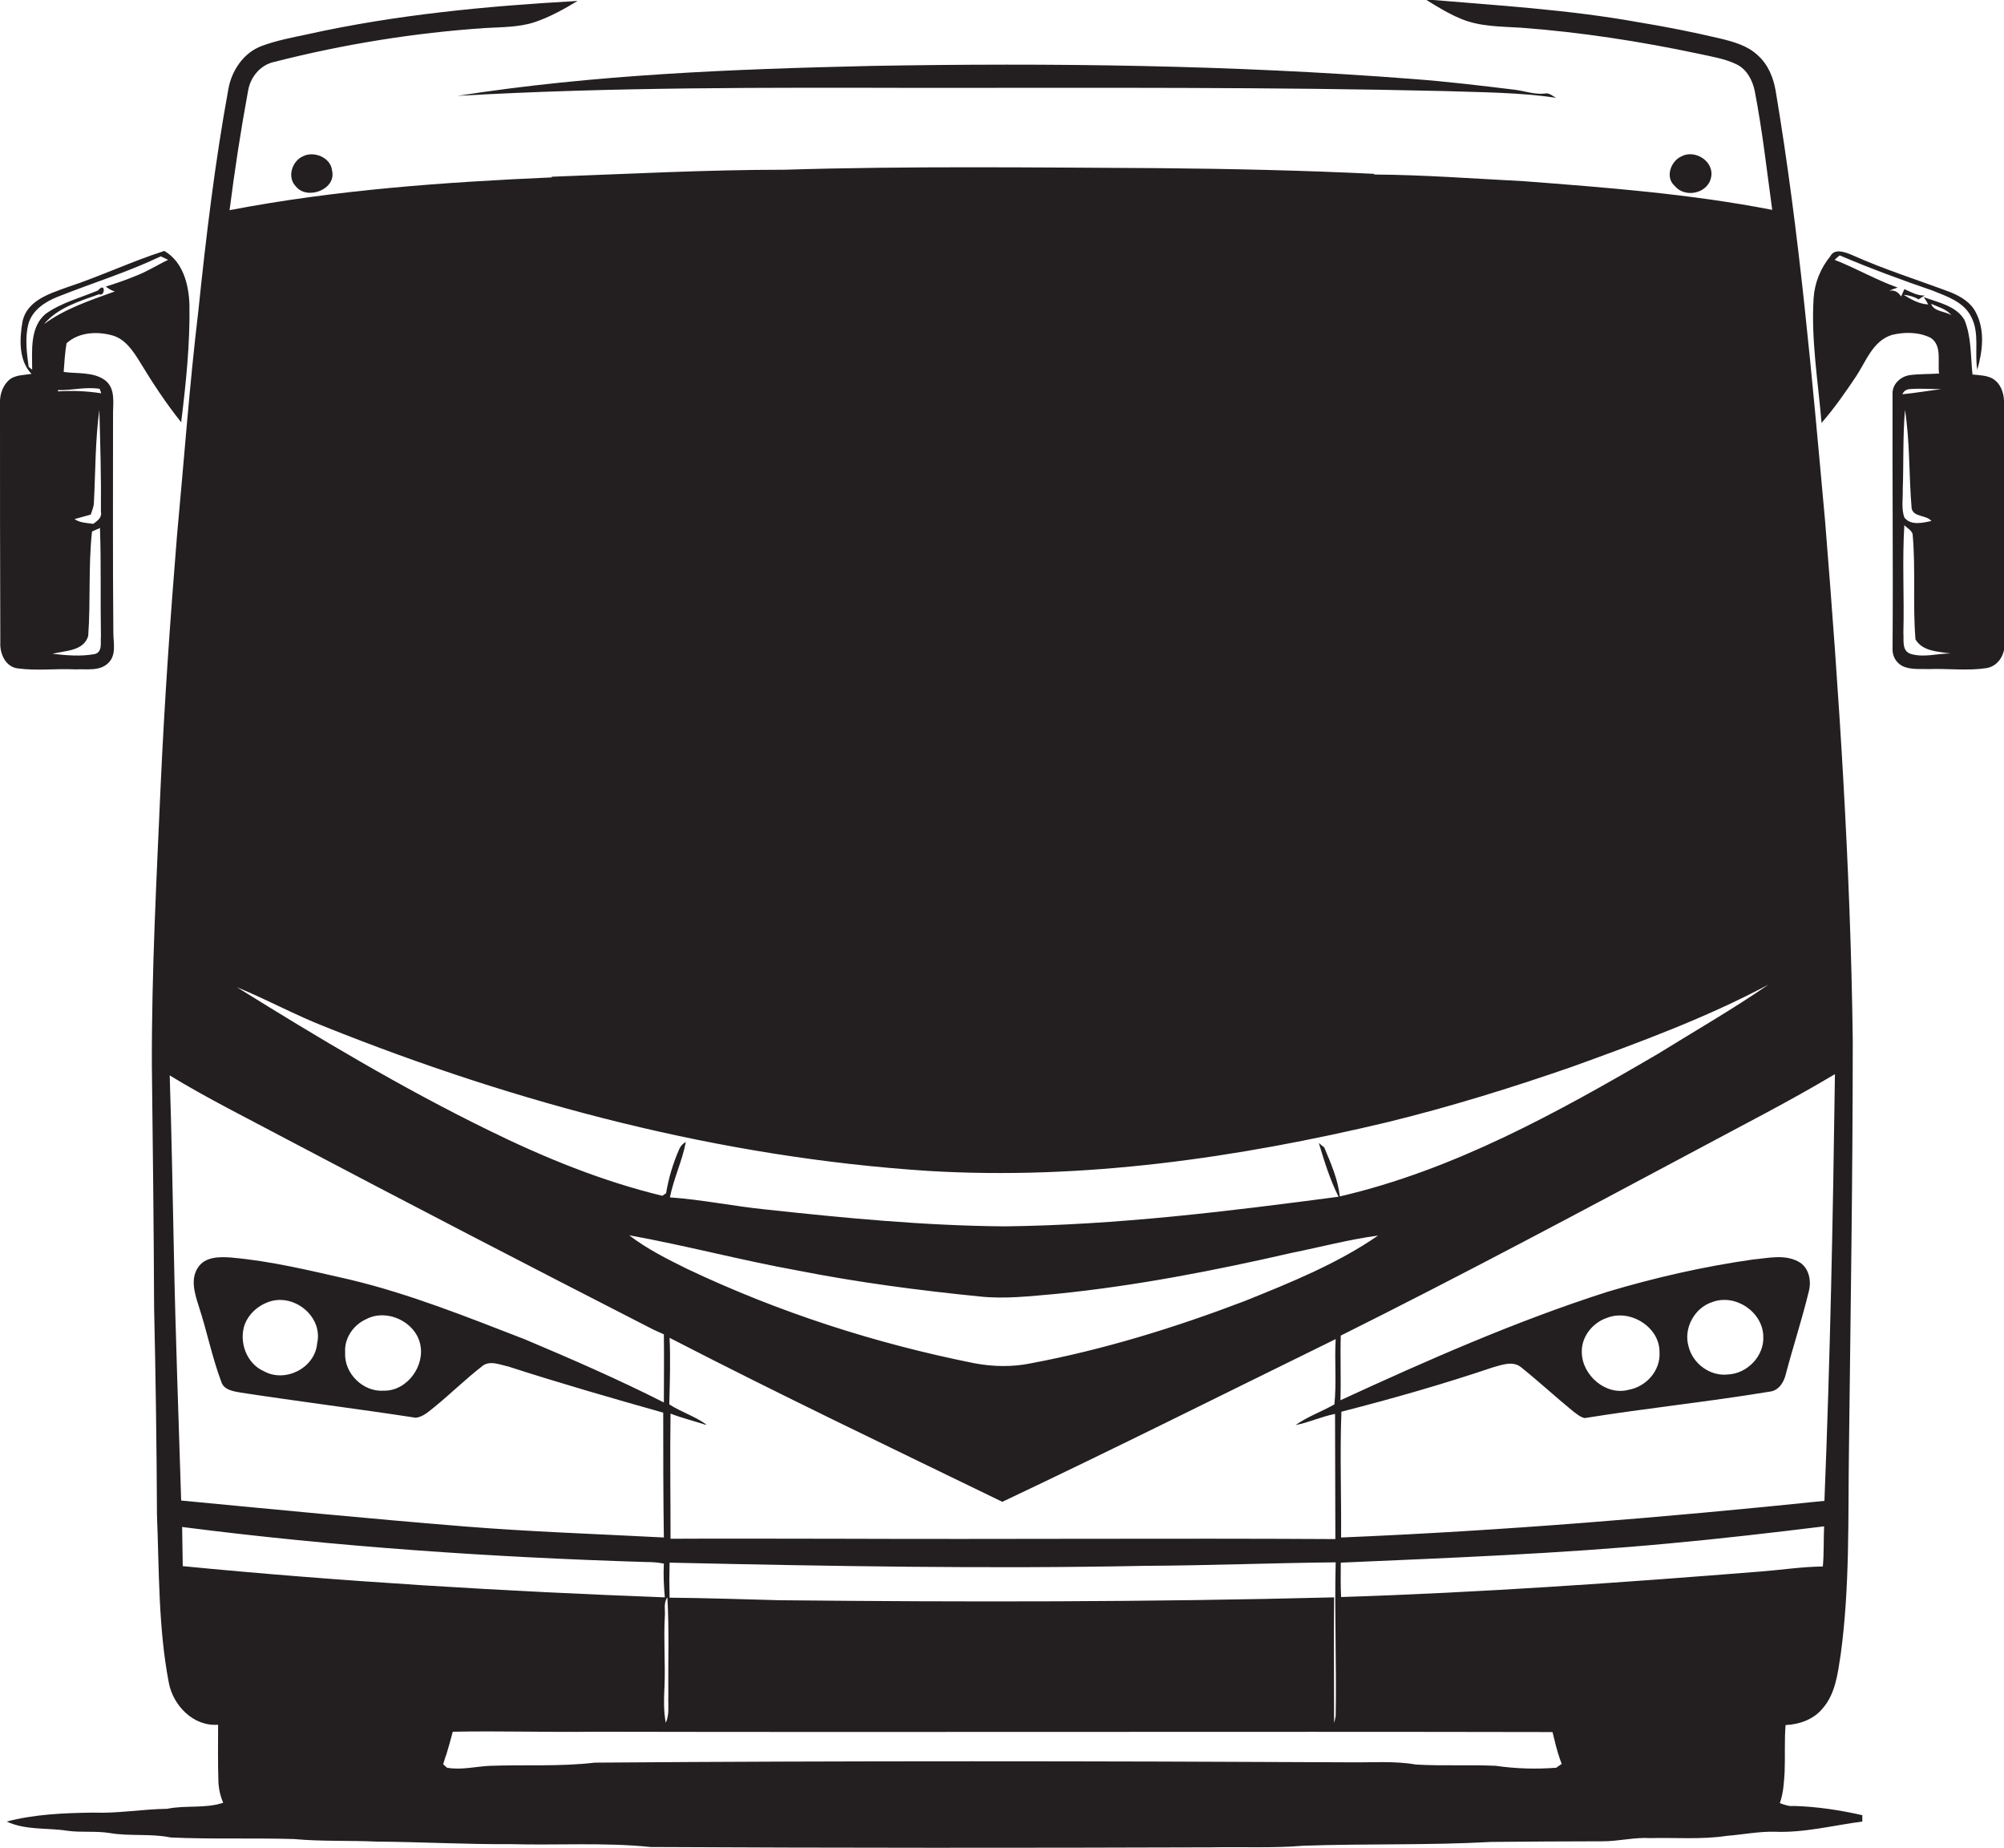 <?xml version="1.0" encoding="utf-8"?>
<!-- Generator: Adobe Illustrator 19.2.0, SVG Export Plug-In . SVG Version: 6.00 Build 0)  -->
<svg version="1.1" id="Layer_1" xmlns="http://www.w3.org/2000/svg" xmlns:xlink="http://www.w3.org/1999/xlink" x="0px" y="0px"
	 viewBox="0 0 629.4 580.3" enable-background="new 0 0 629.4 580.3" xml:space="preserve">
<g>
	<path fill="#231F20" d="M289.8,27.6c54.7,0,109.3-0.3,164,1c11.7,0.4,23.4,0.4,34.9,2.1c-1.2-0.6-2.2-1.7-3.7-1.3
		c-3.1,0.3-6.1-0.8-9.1-1.2c-10.7-1.3-21.4-2.6-32.2-3.4c-56.6-4.4-113.4-5.1-170.1-4.1c-43.4,1-87,2.7-129.9,9.4
		C192.4,27.3,241.1,27.5,289.8,27.6z"/>
	<path fill="#231F20" d="M23.7,210.2c3.5-0.2,7.7,0.7,10.4-2.1c2.5-2.5,1.5-6.3,1.5-9.4c-0.2-22.7-0.1-45.3-0.1-68
		c-0.1-3.8,1-8.6-2.5-11.3c-3.7-2.7-8.7-2-13-2.6c0.2-3,0.4-6,0.9-9c3.8-3.5,9.5-3.8,14.3-2.5c4.1,1.1,6.6,4.9,8.7,8.3
		c4,6.6,8.2,13,13,19c1.5-12.2,2.8-24.5,2.6-36.9c-0.2-6.3-2-13.5-7.9-16.9c-10.3,3.3-20.2,8-30.5,11.4c-5.5,2-12.5,4.1-14,10.6
		c-1,5.5-1.3,12.4,2.8,16.6c-2.3,0.4-4.9,0.3-6.8,1.7c-2.2,1.8-3.2,4.7-3.1,7.5c0,25,0,50.1,0.1,75.1c-0.2,3.5,1.6,7.8,5.6,8.2
		C11.7,210.7,17.7,209.9,23.7,210.2z M29.7,205.4c-4.4,0.8-8.9,0.4-13.2-0.1c3.9-1,9.8-0.8,11.2-5.6c0.8-10.9,0-22,1.2-32.8
		c0.8-0.4,1.7-0.7,2.5-1.1c0.4,11.3,0.1,22.6,0.3,34C31.5,201.7,32.3,204.8,29.7,205.4z M29.3,164.5c-2-0.3-4.2-0.3-5.9-1.5
		c1.7-0.5,3.4-0.9,5.1-1.4c0.4-1.3,1-2.5,1-3.9c0.5-9.7,0.4-19.4,1.7-29c0.3,10.7,0.6,21.3,0.5,32C32.1,162.6,30.5,163.6,29.3,164.5
		z M31.3,122.1c0.1,0.3,0.4,1,0.5,1.4c-4.5-0.7-9-0.9-13.6-0.6c0-0.1,0-0.3,0-0.4C22.6,122.6,26.9,121.4,31.3,122.1z M9,115.2
		c-0.6-4.4-1.2-9-0.1-13.4c1.2-4.4,5.2-7,9.2-8.6c10.8-4.3,21.9-7.7,32.4-12.7c0.8,0.4,1.5,0.7,2.3,1.1c-3.4,1.6-6.6,3.7-10.1,5
		c-3.1,1.3-6.3,2.4-9.5,3.4c0.9,0.6,1.8,1.3,2.9,1.5c-7.7,2.8-15.7,5.4-22.3,10.3c4.3-5.2,11.2-7.2,17.3-9.4c2,0.9,2.1-4.1-0.3-1.2
		c-5.5,2.3-11.4,3.8-16.4,7.3c-5.1,4.2-4.3,11.7-4.3,17.6L9,115.2z"/>
	<path fill="#231F20" d="M629.4,126.8c0.1-2.6-0.6-5.4-2.6-7.2c-2-1.8-4.8-1.7-7.3-2c-0.6-5.7-0.3-11.7-2.5-17.1
		c-2.6-4.5-8.3-5.5-12.8-7.2c0.5,0.7,1,1.5,1.4,2.3c-2.8-0.1-5.4-1.6-7.7-3c1.7,0.1,3.3,0.6,4.7,1.4c0.6-0.4,1.2-0.8,1.9-1.2
		c-2.3,0.1-4.3-1.1-6.4-2c-0.3,0.8-0.7,1.5-1,2.3c-1-1.5-2.2-2.1-3.8-1.8c0.7-0.3,2-0.8,2.7-1c-6.8-2.4-13.1-6.1-19.8-8.7
		c0.5-0.5,1.1-1,1.6-1.4c9.6,4.1,19.4,7.7,29.3,11.1c4.4,1.8,9.7,3.5,12,8.2c2.7,5.1,1,11.1,1.9,16.6c1.7-5.8,2.5-12.5-0.5-18.1
		c-1.6-3.1-4.7-4.9-7.8-6.2c-10.4-3.9-21-7.2-31.2-11.8c-2-0.8-5.3-2.1-6.6,0.4c-3.1,3.8-5,8.4-5.3,13.3
		c-0.8,13.1,1.4,26.1,2.5,39.1c4-4.6,7.5-9.6,10.9-14.7c3.1-4.7,5.2-11,11.1-12.9c4-1,8.5-1,12.3,0.9c3.6,2.4,2.1,7.5,2.6,11.2
		c-3.1,0.2-6.2,0.1-9.2,0.5c-2.9,0.4-5.6,2.9-5.4,6c-0.1,26.6,0.2,53.3,0,79.9c-0.1,2.2,1,4.3,3,5.4c2.6,1.3,5.7,0.9,8.5,1
		c6-0.2,12.1,0.6,18-0.3c3.7-0.6,6-4.4,5.6-8C629.5,176.8,629.4,151.8,629.4,126.8z M599.7,122.2c3.3-0.3,6.6,0,10,0
		c-4.1,0.5-8.1,1.2-12.2,1.6C597.9,122.8,598.7,122.3,599.7,122.2z M597.6,153.7c0.3-8.3,0-16.7,0.7-25c1.6,10.2,1.2,20.7,2.1,31
		c0.7,2.8,4.5,1.9,6.2,3.9c-2.8,0.6-6.5,1.5-8.5-1.1C597.1,159.7,597.7,156.6,597.6,153.7z M600,205.3c-2.8-1-2-4.4-2.2-6.6
		c0.3-11.3-0.4-22.6,0.3-33.8c0.8,0.9,2.2,1.5,2.6,2.8c1,11,0,22.1,0.9,33.1c2.3,3.8,7.1,3.8,11,4.4
		C608.4,205.2,604.1,206.6,600,205.3z M606.5,95.4c2.2,1,4.8,1.6,6.4,3.6C610.9,97.7,607.4,97.9,606.5,95.4z"/>
	<path fill="#231F20" d="M95.1,49.1c-3.4,1.5-5,6.6-2.2,9.4c3.5,4.5,12.8,1,11.4-4.9C103.9,49.4,98.5,47.3,95.1,49.1z"/>
	<path fill="#231F20" d="M537.4,55.7c1.1-5-5.1-8.9-9.3-6.6c-3.4,1.5-5.2,6.6-2.1,9.3C529.2,62.3,536.4,60.8,537.4,55.7z"/>
	<path fill="#231F20" d="M559,566.2c1.1-3.1,1.3-6.4,1.5-9.7c0.2-4.9-0.1-9.9,0.3-14.8c4.4-0.2,8.9-1.8,11.7-5.3
		c4-4.6,4.7-11,5.6-16.8c2.9-21.2,2.3-42.6,2.6-64c0.5-43,1.2-86,1.2-129c-0.7-54.5-4.3-108.8-8.7-163.1
		c-4.1-45.1-8-90.2-15.5-134.9c-0.7-4.2-2.4-8.4-5.7-11.3c-3.2-3-7.6-4.2-11.7-5.2c-8.5-2-17-3.7-25.6-5.1c-22.1-4-44.6-5.3-67-7.2
		c3.5,2.2,7.1,4.4,10.9,6c6,2.6,12.7,2.5,19.1,2.9c18.8,1.4,37.5,4.3,55.9,8.2c4,0.9,8.2,1.5,12,3.4c3.1,1.6,4.8,4.9,5.5,8.2
		c2.4,12.4,3.8,24.9,5.5,37.4c-25.7-5-51.9-7-78-9c-15.7-0.8-31.4-2-47.2-2.1l0.4-0.2c-22.7-1.1-45.3-1.6-68-1.8
		c-39.2-0.2-78.3-0.7-117.5,0.5c-24.4,0-48.7,1.3-73.1,2.2l0.2,0.2c-33.9,1.5-67.9,3.9-101.3,10.3c1.6-12.5,3.5-25,5.8-37.4
		c0.7-4.4,3.9-8.3,8.4-9.2c21.6-5.5,43.8-9.1,66.1-10.6c5.1-0.3,10.4-0.2,15.4-1.8c4.8-1.6,9.3-4.1,13.6-6.7
		c-28.5,1.6-57.1,4.3-85,10.5c-4.7,1-9.5,1.9-14.1,3.6c-5.8,2.1-9.6,7.8-10.6,13.7c-4.2,23-7,46.3-9.4,69.5
		c-2.8,23.4-4.5,47-6.7,70.5c-2.1,25.8-3.9,51.7-5.1,77.6c-1.3,29.6-2.9,59.3-2.8,89c0.3,25.3,0.6,50.6,0.7,76
		c0.5,21.7,0.8,43.3,0.9,65c0.7,17.5,0.4,35.3,3.7,52.6c1.3,7.2,7.7,13.9,15.5,13.3c0,6-0.1,12,0.1,18c0.1,2.2,0.6,4.4,1.5,6.5
		c-5.7,1.9-11.8,0.7-17.6,1.9c-7.8,0.1-15.5,1.5-23.2,1.2c-9.1,0.1-18.4,0.5-27.2,2.8c6,2.8,12.8,1.9,19.1,2.9
		c4.4,0.6,8.8,0,13.2,0.7c6.4,1.1,12.9,0.1,19.2,1.4c12.9,0.6,25.9,0.1,38.8,0.5c8.7,0.8,17.4,0.4,26,0.8c14,0.1,28,0.9,42,0.8
		c14.7,0.4,29.4-0.6,44,0.9c58.6,0.3,117.3,0.3,176,0.1c9.6-0.2,19.3,0.3,28.9-0.5c19.7-0.7,39.4-0.1,59.1-1.2
		c11.7-0.1,23.4-0.2,35-0.2c5,0,9.9-1.3,14.9-1c8-0.2,16,0.5,24-0.7c5-0.4,10-1.4,15-1.3c9.3,0.4,18.4-2,27.6-3.2c0-0.5,0-1.5,0-2
		c-7.1-1.6-14.3-2.7-21.6-2.9C562.1,567.3,560.5,566.8,559,566.2z M576.3,337.3c-0.6,44.7-1.5,89.4-3.3,134
		c-50.4,5.2-101.1,9.4-151.8,11.5c0.1-13.2-0.4-26.3,0.1-39.5c16-4.1,31.8-8.6,47.5-13.9c2.9-0.8,6.4-2.2,9,0
		c5.6,4.5,10.8,9.3,16.3,13.8c1.1,0.8,2.2,1.8,3.6,2.1c19.3-3.1,38.8-5.1,58.1-8.3c2.9-0.3,4.5-3,5.1-5.6c2.3-8.7,5.1-17.2,7.2-25.9
		c0.9-3.4,0-7.7-3.4-9.4c-4.4-2.3-9.5-1-14.1-0.6c-15.5,2.2-30.9,5.7-45.9,10.2c-28.7,9.2-56.3,21.4-83.7,34
		c0.2-6.8-0.1-13.5,0.1-20.3c37.7-18.8,74.8-38.6,111.9-58.4C547.5,353.2,562.1,345.8,576.3,337.3z M496.8,424.7
		c-0.2-4.9,3.4-9.4,8-10.9c7.2-2.8,16.5,2.9,16.4,10.8c0.4,5.7-4.1,10.8-9.6,11.8C504.4,438.4,496.9,431.9,496.8,424.7z
		 M537.7,408.9c7.3-2.8,16,3.1,16.1,10.8c0.3,6.1-5,11.6-11,11.9c-5.7,0.7-11.2-3.4-12.5-8.9C528.7,417.1,532.2,410.7,537.7,408.9z
		 M244.7,502.5c-11.5-0.3-22.9-0.7-34.4-0.8c-0.1-3.7-0.1-7.3,0-11c49.8,1.1,99.6,2,149.4,1c19.9-0.1,39.9-0.9,59.8-1.1
		c-0.4,16.1,0.3,32.2,0,48.2c-0.1,0.5-0.3,1.7-0.5,2.2c0-13.1-0.1-26.3,0-39.4C360.9,503.1,302.8,503.1,244.7,502.5z M210.3,420.1
		c34.5,17.8,69.5,34.5,104.5,51.5c35.1-16.6,69.8-34,104.7-51.1c-0.4,6.8,0.3,13.8-0.4,20.5c-4,2.3-8.4,3.8-12.2,6.5
		c4.2-0.8,8.2-2.7,12.4-3.5c0,13.1,0.1,26.2,0.1,39.3c-51.9-0.3-103.7,0.1-155.6-0.1c-17.8,0-35.5-0.1-53.2,0
		c0-13.1-0.2-26.2,0-39.3c3.6,1.4,7.3,2.3,11,3.5l0.2-0.1c-3.6-2.6-7.9-3.9-11.6-6.3C210.4,433.9,210.6,427,210.3,420.1z
		 M390.8,408.6c-21.8,8.3-44.1,15.2-67,19.5c-5.8,1.2-11.8,1.1-17.7,0c-31.1-6.2-61.5-16-90.2-29.6c-6.3-3.1-12.7-6.3-18.3-10.6
		c17.8,3.2,35.3,7.9,53.1,11.1c18.8,3.7,37.8,6.2,56.8,8.1c8.1,0.9,16.2-0.1,24.3-0.8c24.9-2.5,49.6-7.3,74-12.9
		c9-1.8,17.9-4.2,27-5.4C419.9,396.9,405.2,402.8,390.8,408.6z M209.9,532.7c-0.1,2.8,0.4,5.7-0.8,8.3c-0.7-3.7-0.6-7.6-0.4-11.3
		c0.3-7.3-0.3-14.7,0.1-22c0.2-2-0.5-4.3,0.8-6.1C210.2,511.9,209.8,522.3,209.9,532.7z M102.3,322.5c60.5,24.2,124.3,41,189.4,45.2
		c48.5,2.9,97-4.1,144-15.3c19.6-4.8,39-10.8,58-17.4c21-7.6,42-15.3,61.7-25.8c-11.3,7.8-23.2,14.6-34.8,21.8
		c-31.5,18.4-64,36.4-99.8,44.7c-0.6-5.4-2.8-10.4-4.9-15.4c-0.4-0.3-1.3-1-1.7-1.4c1.7,5.7,3.5,11.5,6.2,16.9
		c-34.8,4.6-69.7,8.9-104.9,9.3c-25.1-0.2-50.1-2.6-75-5.3c-10-1-20-3.1-30.1-3.8c1.2-6,3.9-11.5,5-17.4c-0.9,0.5-1.6,1.2-2,2.1
		c-2,4.5-3.4,9.2-4.2,14c-0.3,0.2-0.9,0.6-1.2,0.8c-19-4.6-37.1-12-54.6-20.6c-27.2-13.3-53.3-28.9-79-44.9
		C83.9,313.9,92.8,318.8,102.3,322.5z M54.6,392.7c-0.4-18.3-0.7-36.7-1.3-55c11.8,7.2,24.3,13.4,36.5,19.9
		c37.9,20,75.9,39.7,114,59.2c1.5,0.8,3.1,1.5,4.7,2.2c0.1,7.1,0,14.3,0,21.4c-14.2-7.2-28.9-13.6-43.6-19.8
		c-18.1-7-36.2-14.3-55.1-18.8c-12.3-2.8-24.6-5.8-37.1-6.9c-3.7-0.3-8.3-0.3-10.5,3.1c-2.5,3.7-1,8.3,0.2,12.1
		c2.6,7.9,4.2,16.1,7.1,23.8c0.8,2.6,3.8,3,6.1,3.4c18.3,2.8,36.7,5.1,55,7.9c2.4-0.3,4.2-2.1,6-3.5c5-4.1,9.6-8.6,14.6-12.5
		c2.4-2.2,5.6-0.7,8.4-0.1c16.1,5.2,32.4,9.9,48.7,14.5c0,13.1,0,26.2,0.2,39.2c-21-1.1-42.1-1.8-63-3.5
		c-29.6-2.4-59.1-5.3-88.6-8.1C56.1,445.2,55.1,419,54.6,392.7z M115.1,414.2c6.3-3.3,15.1,0.7,16.8,7.6c1.8,7-4,15-11.3,14.9
		c-6.5,0.5-12.6-5.4-12.2-12C108.1,420.2,111,416,115.1,414.2z M99.6,421.9c-0.7,7.7-10,12.4-16.7,8.7c-5.5-2.4-8-9.3-6-14.8
		c1.2-3.1,3.9-5.6,7-6.8C91.9,405.7,101.6,413.2,99.6,421.9z M57.4,491.8c-0.1-4.1-0.1-8.2-0.2-12.3c48.3,6.2,96.9,9.5,145.5,11
		c1.9,0,3.9,0.1,5.8,0.5c-0.2,3.5,0,7.1,0.3,10.6C158.3,499.7,107.8,496.7,57.4,491.8z M488.8,555.1c-6.4,0.5-12.8,0.3-19-0.6
		c-8.4-0.4-16.7,0.1-25.1-0.4c-6.9-1.2-13.9-0.6-20.9-0.7c-79-0.4-158-0.5-237,0.1c-10.9,1.3-22,0.6-32.9,1c-4.5,0.2-9,1.4-13.5,0.6
		c-0.3-0.3-0.9-0.8-1.2-1.1c0.3-1,0.6-2.1,1-3.1c0.7-2.4,1.4-4.7,2-7.1c14.9-0.3,29.8,0.2,44.6,0c100.3,0.2,200.6-0.1,300.8,0.1
		c0.7,2.9,1.4,5.9,2.4,8.7l0.5,1.3C490,554.2,489.2,554.8,488.8,555.1z M552.8,493.5c-43.8,3.5-87.7,6.6-131.6,8
		c-0.2-3.6-0.1-7.2-0.1-10.8c34.3-1.5,68.6-2.8,102.8-6c16.4-1.5,32.7-3.4,49-5.4c-0.2,4.2,0,8.4-0.4,12.6
		C565.8,492,559.3,493,552.8,493.5z"/>
</g>
</svg>
